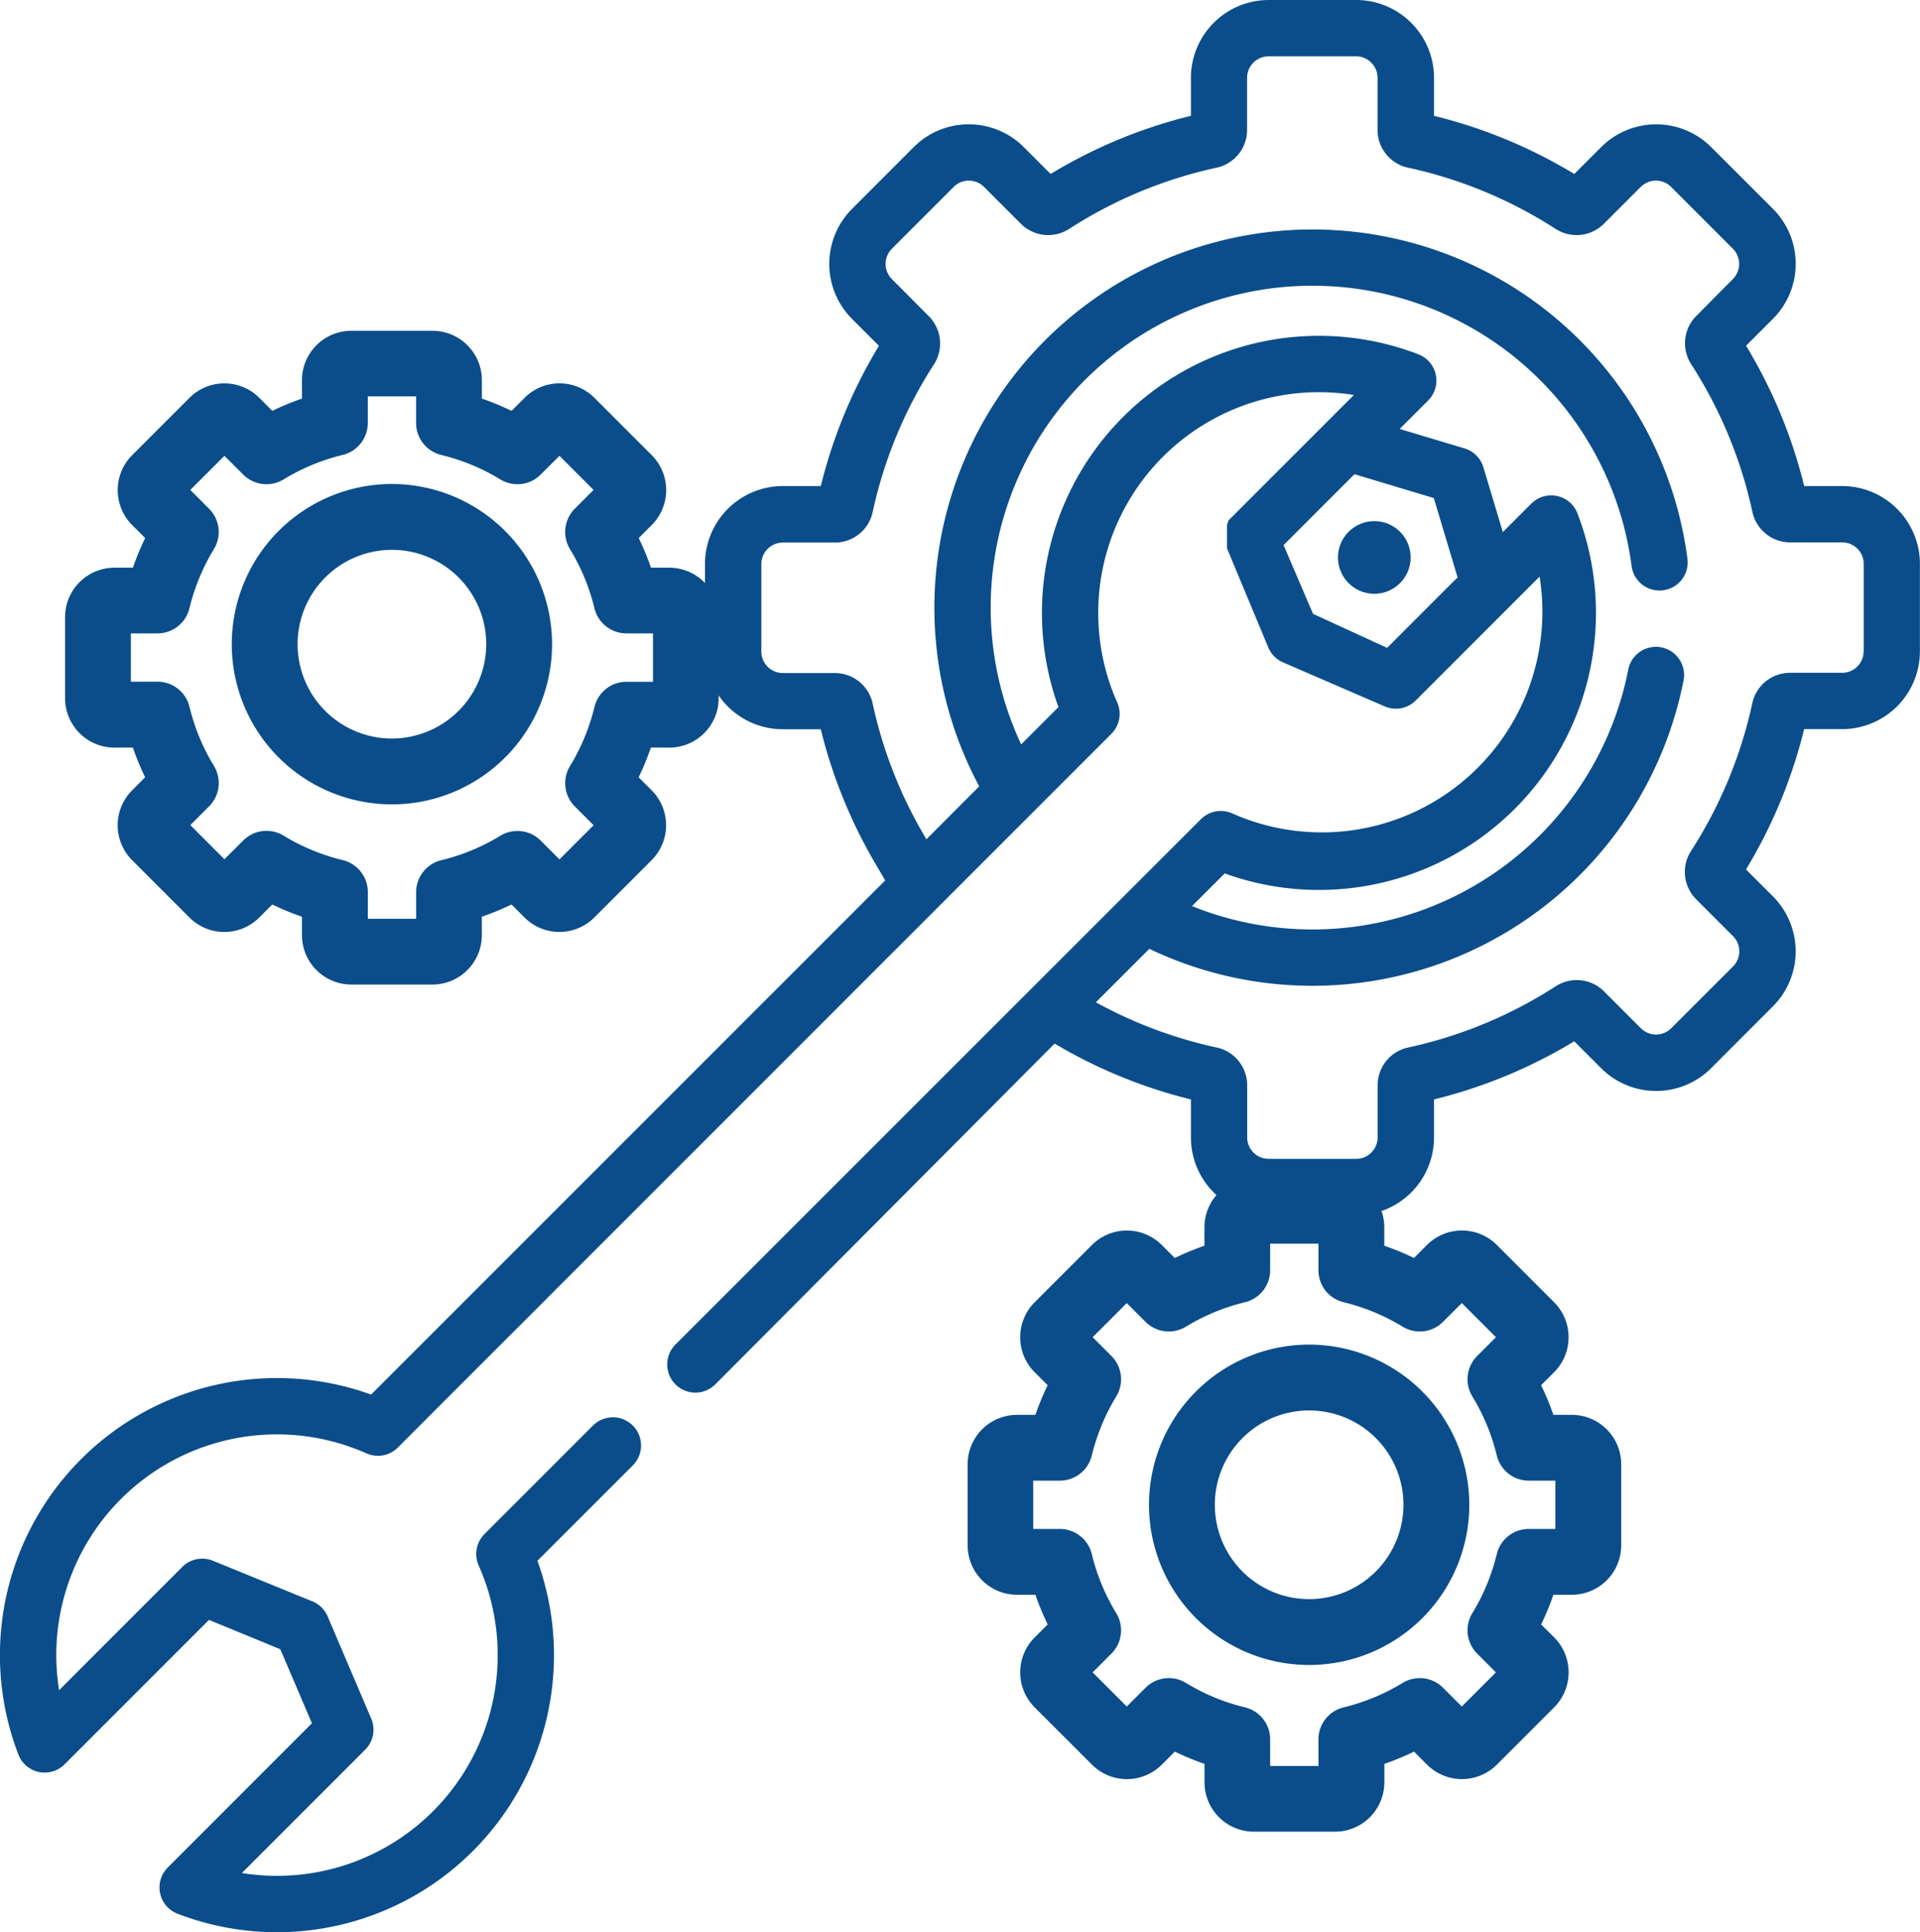 <?xml version="1.0" encoding="UTF-8"?> <svg xmlns="http://www.w3.org/2000/svg" width="63.614" height="64" viewBox="0 0 63.614 64"> <defs> <style> .cls-1{fill:#0b4d8a} </style> </defs> <g id="construction" transform="translate(-1.542)"> <g id="Group_78" data-name="Group 78" transform="translate(45.872 17.261)"> <g id="Group_77" data-name="Group 77"> <circle id="Ellipse_2" cx="1.204" cy="1.204" r="1.204" class="cls-1" data-name="Ellipse 2"></circle> </g> </g> <g id="Group_81" data-name="Group 81" transform="translate(1.542)"> <g id="Group_80" data-name="Group 80"> <g id="Group_79" data-name="Group 79"> <path id="Path_311" d="M319.08 217.39c.01-.011-.011.011 0 0z" class="cls-1" data-name="Path 311" transform="translate(-279.385 -190.214)"></path> <path id="Path_313" d="M62.579 16.1h-1.26a16.62 16.62 0 0 0-1.926-4.648l.891-.891a2.58 2.58 0 0 0 0-3.644l-2.047-2.045a2.58 2.58 0 0 0-3.644 0l-.891.891a16.622 16.622 0 0 0-4.648-1.926v-1.26A2.58 2.58 0 0 0 46.476 0h-2.9A2.58 2.58 0 0 0 41 2.577v1.259a16.622 16.622 0 0 0-4.648 1.926l-.891-.891a2.58 2.58 0 0 0-3.644 0l-2.045 2.048a2.58 2.58 0 0 0 0 3.645l.891.891a16.624 16.624 0 0 0-1.926 4.645h-1.259a2.58 2.58 0 0 0-2.578 2.579v2.9a2.58 2.58 0 0 0 2.577 2.577h1.259a16.654 16.654 0 0 0 1.913 4.626l.222.382-17.033 17.03A9.177 9.177 0 0 0 2.151 58.117a.933.933 0 0 0 1.531.325l4.784-4.784 2.364.972 1.047 2.451L7.1 61.86a.933.933 0 0 0 .325 1.531A9.177 9.177 0 0 0 19.348 51.7l3.16-3.16a.933.933 0 0 0-1.319-1.32l-3.595 3.595a.933.933 0 0 0-.193 1.038 7.311 7.311 0 0 1-7.845 10.189l4.086-4.086a.933.933 0 0 0 .2-1.026L12.4 53.547a.933.933 0 0 0-.5-.5L8.6 51.7a.933.933 0 0 0-1.015.2L3.5 55.986a7.31 7.31 0 0 1 10.184-7.844.933.933 0 0 0 1.038-.193l23.643-23.643a.933.933 0 0 0 .193-1.038A7.31 7.31 0 0 1 46.4 13.084l-4.1 4.1-.022.022-.02.022v.005l-.007.008-.007.008v.005l-.006.008v.006l-.006.008v.005l-.006.008v.006l-.005.008v.006l-.005.008v.007l-.005.008v.006l-.006.009v.006l-.005.009V17.398l-.005.01V17.854c0 .004 0 0 0 0V18.162l1.366 3.279a.933.933 0 0 0 .491.5l3.37 1.458a.933.933 0 0 0 1.03-.2l4.1-4.1a7.31 7.31 0 0 1-10.184 7.844.933.933 0 0 0-1.038.193l-17.408 17.4a.933.933 0 1 0 1.32 1.32l11.242-11.288A16.655 16.655 0 0 0 41 36.418v1.26a2.58 2.58 0 0 0 2.577 2.577h2.9a2.58 2.58 0 0 0 2.577-2.577v-1.26a16.618 16.618 0 0 0 4.646-1.926l.891.891a2.577 2.577 0 0 0 3.644 0l2.047-2.048a2.577 2.577 0 0 0 0-3.644l-.891-.891a16.623 16.623 0 0 0 1.926-4.648h1.259a2.58 2.58 0 0 0 2.577-2.577v-2.9a2.58 2.58 0 0 0-2.574-2.575zm-13.19 3.47L47.5 21.46l-2.454-1.127-.976-2.277 2.348-2.348 2.629.789.789 2.629zm13.9 2.005a.712.712 0 0 1-.711.711h-1.732a1.279 1.279 0 0 0-1.246 1.006 14.78 14.78 0 0 1-2.033 4.9 1.28 1.28 0 0 0 .168 1.59l1.226 1.226a.711.711 0 0 1 0 1.005l-2.048 2.047a.711.711 0 0 1-1.005 0l-1.226-1.226a1.28 1.28 0 0 0-1.59-.168 14.779 14.779 0 0 1-4.9 2.033 1.279 1.279 0 0 0-1.006 1.243v1.733a.712.712 0 0 1-.711.711h-2.9a.712.712 0 0 1-.711-.711v-1.73a1.279 1.279 0 0 0-1-1.245 14.776 14.776 0 0 1-4.013-1.5l1.771-1.771a12.532 12.532 0 0 0 17.7-8.892.933.933 0 1 0-1.832-.357 10.666 10.666 0 0 1-14.454 7.834l1.083-1.083a9.177 9.177 0 0 0 11.689-11.923.933.933 0 0 0-1.531-.326l-.943.943-.644-2.147a.933.933 0 0 0-.626-.625l-2.147-.644.943-.943a.933.933 0 0 0-.326-1.531 9.177 9.177 0 0 0-11.923 11.687l-1.235 1.235a10.662 10.662 0 1 1 20.224-5.91.933.933 0 1 0 1.851-.239 12.528 12.528 0 1 0-23.465 7.539L32.237 27.8a14.789 14.789 0 0 1-1.783-4.5 1.28 1.28 0 0 0-1.243-1.006h-1.733a.712.712 0 0 1-.711-.711v-2.9a.712.712 0 0 1 .711-.711h1.733a1.279 1.279 0 0 0 1.243-1.005 14.78 14.78 0 0 1 2.033-4.9 1.279 1.279 0 0 0-.168-1.59l-1.227-1.233a.712.712 0 0 1 0-1.005l2.048-2.048a.711.711 0 0 1 1.005 0l1.226 1.226a1.28 1.28 0 0 0 1.59.168 14.779 14.779 0 0 1 4.9-2.033 1.28 1.28 0 0 0 1-1.243V2.577a.712.712 0 0 1 .711-.711h2.9a.712.712 0 0 1 .711.711V4.31a1.28 1.28 0 0 0 1.005 1.243 14.777 14.777 0 0 1 4.9 2.032 1.28 1.28 0 0 0 1.59-.168l1.226-1.226a.711.711 0 0 1 1.005 0l2.047 2.048a.712.712 0 0 1 0 1.005L57.74 10.47a1.28 1.28 0 0 0-.168 1.59 14.779 14.779 0 0 1 2.032 4.9 1.279 1.279 0 0 0 1.243 1.006h1.733a.712.712 0 0 1 .711.711v2.9z" class="cls-1" data-name="Path 313" transform="translate(-1.542)"></path> </g> </g> </g> <g id="Group_83" data-name="Group 83" transform="translate(3.697 10.955)"> <g id="Group_82" data-name="Group 82"> <path id="Path_314" d="M36.323 101.955h-.611a9 9 0 0 0-.406-.983l.432-.432a1.638 1.638 0 0 0 0-2.313l-1.9-1.9a1.636 1.636 0 0 0-2.313 0l-.432.432a9.014 9.014 0 0 0-.983-.406v-.611a1.637 1.637 0 0 0-1.635-1.635h-2.691a1.637 1.637 0 0 0-1.635 1.635v.611a9 9 0 0 0-.983.406l-.431-.431a1.636 1.636 0 0 0-2.313 0l-1.9 1.9a1.638 1.638 0 0 0 0 2.313l.432.431a9.013 9.013 0 0 0-.406.983h-.611a1.637 1.637 0 0 0-1.637 1.635v2.689a1.637 1.637 0 0 0 1.636 1.635h.611a9 9 0 0 0 .406.983l-.432.432a1.638 1.638 0 0 0 0 2.313l1.9 1.9a1.636 1.636 0 0 0 2.313 0l.432-.432a9.014 9.014 0 0 0 .983.406v.611a1.637 1.637 0 0 0 1.635 1.635h2.689a1.637 1.637 0 0 0 1.635-1.635v-.611a9 9 0 0 0 .983-.406l.431.431a1.636 1.636 0 0 0 2.313 0l1.9-1.9a1.638 1.638 0 0 0 0-2.313l-.432-.431a9.013 9.013 0 0 0 .406-.983h.611a1.637 1.637 0 0 0 1.635-1.635v-2.689a1.637 1.637 0 0 0-1.632-1.635zm-.546 3.779H34.9a1.09 1.09 0 0 0-1.06.833 6.848 6.848 0 0 1-.81 1.957 1.09 1.09 0 0 0 .16 1.339l.622.622-1.131 1.131-.622-.622a1.091 1.091 0 0 0-1.338-.16 6.849 6.849 0 0 1-1.957.81 1.09 1.09 0 0 0-.833 1.06v.881h-1.6v-.885a1.09 1.09 0 0 0-.833-1.06 6.849 6.849 0 0 1-1.957-.81 1.089 1.089 0 0 0-1.338.16l-.622.622-1.131-1.131.622-.622a1.091 1.091 0 0 0 .16-1.339 6.848 6.848 0 0 1-.81-1.957 1.09 1.09 0 0 0-1.06-.833h-.882v-1.6h.881a1.09 1.09 0 0 0 1.06-.833 6.848 6.848 0 0 1 .81-1.957 1.09 1.09 0 0 0-.16-1.339l-.622-.622 1.131-1.131.622.622a1.091 1.091 0 0 0 1.338.16 6.849 6.849 0 0 1 1.957-.81 1.09 1.09 0 0 0 .833-1.06v-.881h1.6v.881a1.09 1.09 0 0 0 .833 1.06 6.849 6.849 0 0 1 1.957.81 1.09 1.09 0 0 0 1.338-.16l.622-.622 1.131 1.131-.622.622a1.091 1.091 0 0 0-.16 1.339 6.848 6.848 0 0 1 .81 1.957 1.09 1.09 0 0 0 1.06.833h.881v1.6z" class="cls-1" data-name="Path 314" transform="translate(-16.299 -94.105)"></path> </g> </g> <g id="Group_85" data-name="Group 85" transform="translate(9.221 16.032)"> <g id="Group_84" data-name="Group 84"> <path id="Path_315" d="M59.426 131.926a5.306 5.306 0 1 0 5.306 5.306 5.312 5.312 0 0 0-5.306-5.306zm0 8.431a3.125 3.125 0 1 1 3.125-3.125 3.129 3.129 0 0 1-3.125 3.125z" class="cls-1" data-name="Path 315" transform="translate(-54.12 -131.926)"></path> </g> </g> <g id="Group_87" data-name="Group 87" transform="translate(33.597 39.016)"> <g id="Group_86" data-name="Group 86"> <path id="Path_316" d="M297.083 348.783h-.611a9 9 0 0 0-.406-.983l.432-.432a1.638 1.638 0 0 0 0-2.313l-1.9-1.9a1.636 1.636 0 0 0-2.313 0l-.432.432a9.015 9.015 0 0 0-.983-.406v-.611a1.637 1.637 0 0 0-1.635-1.635h-2.689a1.637 1.637 0 0 0-1.635 1.635v.611a9 9 0 0 0-.983.406l-.431-.431a1.636 1.636 0 0 0-2.313 0l-1.9 1.9a1.638 1.638 0 0 0 0 2.313l.432.431a9.01 9.01 0 0 0-.406.983h-.61a1.637 1.637 0 0 0-1.635 1.635v2.689a1.637 1.637 0 0 0 1.635 1.635h.611a8.995 8.995 0 0 0 .406.983l-.432.432a1.638 1.638 0 0 0 0 2.313l1.9 1.9a1.636 1.636 0 0 0 2.313 0l.432-.432a9.009 9.009 0 0 0 .983.406v.611a1.637 1.637 0 0 0 1.635 1.635h2.689a1.637 1.637 0 0 0 1.635-1.635v-.611a8.995 8.995 0 0 0 .983-.406l.431.431a1.636 1.636 0 0 0 2.313 0l1.9-1.9a1.638 1.638 0 0 0 0-2.313l-.432-.431a9.015 9.015 0 0 0 .406-.983h.611a1.637 1.637 0 0 0 1.635-1.635v-2.689a1.637 1.637 0 0 0-1.636-1.635zm-.545 3.779h-.881a1.09 1.09 0 0 0-1.06.833 6.847 6.847 0 0 1-.81 1.957 1.09 1.09 0 0 0 .16 1.339l.622.622-1.131 1.131-.622-.622a1.091 1.091 0 0 0-1.338-.16 6.85 6.85 0 0 1-1.957.81 1.09 1.09 0 0 0-.833 1.06v.881h-1.6v-.881a1.09 1.09 0 0 0-.833-1.06 6.85 6.85 0 0 1-1.957-.81 1.09 1.09 0 0 0-1.338.16l-.622.622-1.131-1.131.622-.622a1.091 1.091 0 0 0 .16-1.339 6.847 6.847 0 0 1-.81-1.957 1.09 1.09 0 0 0-1.06-.833h-.881v-1.6h.881a1.09 1.09 0 0 0 1.06-.833 6.847 6.847 0 0 1 .81-1.957 1.09 1.09 0 0 0-.16-1.339l-.622-.622 1.131-1.131.622.622a1.09 1.09 0 0 0 1.338.16 6.851 6.851 0 0 1 1.957-.81 1.09 1.09 0 0 0 .833-1.06v-.881h1.6v.881a1.09 1.09 0 0 0 .833 1.06 6.851 6.851 0 0 1 1.957.81 1.09 1.09 0 0 0 1.338-.16l.622-.622 1.131 1.131-.622.622a1.091 1.091 0 0 0-.16 1.339 6.847 6.847 0 0 1 .81 1.957 1.09 1.09 0 0 0 1.06.833h.881z" class="cls-1" data-name="Path 316" transform="translate(-277.06 -340.933)"></path> </g> </g> <g id="Group_89" data-name="Group 89" transform="translate(39.611 44.539)"> <g id="Group_88" data-name="Group 88"> <path id="Path_317" d="M320.187 378.753a5.306 5.306 0 1 0 5.306 5.306 5.312 5.312 0 0 0-5.306-5.306zm0 8.431a3.125 3.125 0 1 1 3.125-3.125 3.129 3.129 0 0 1-3.125 3.125z" class="cls-1" data-name="Path 317" transform="translate(-314.881 -378.753)"></path> </g> </g> </g> </svg> 
